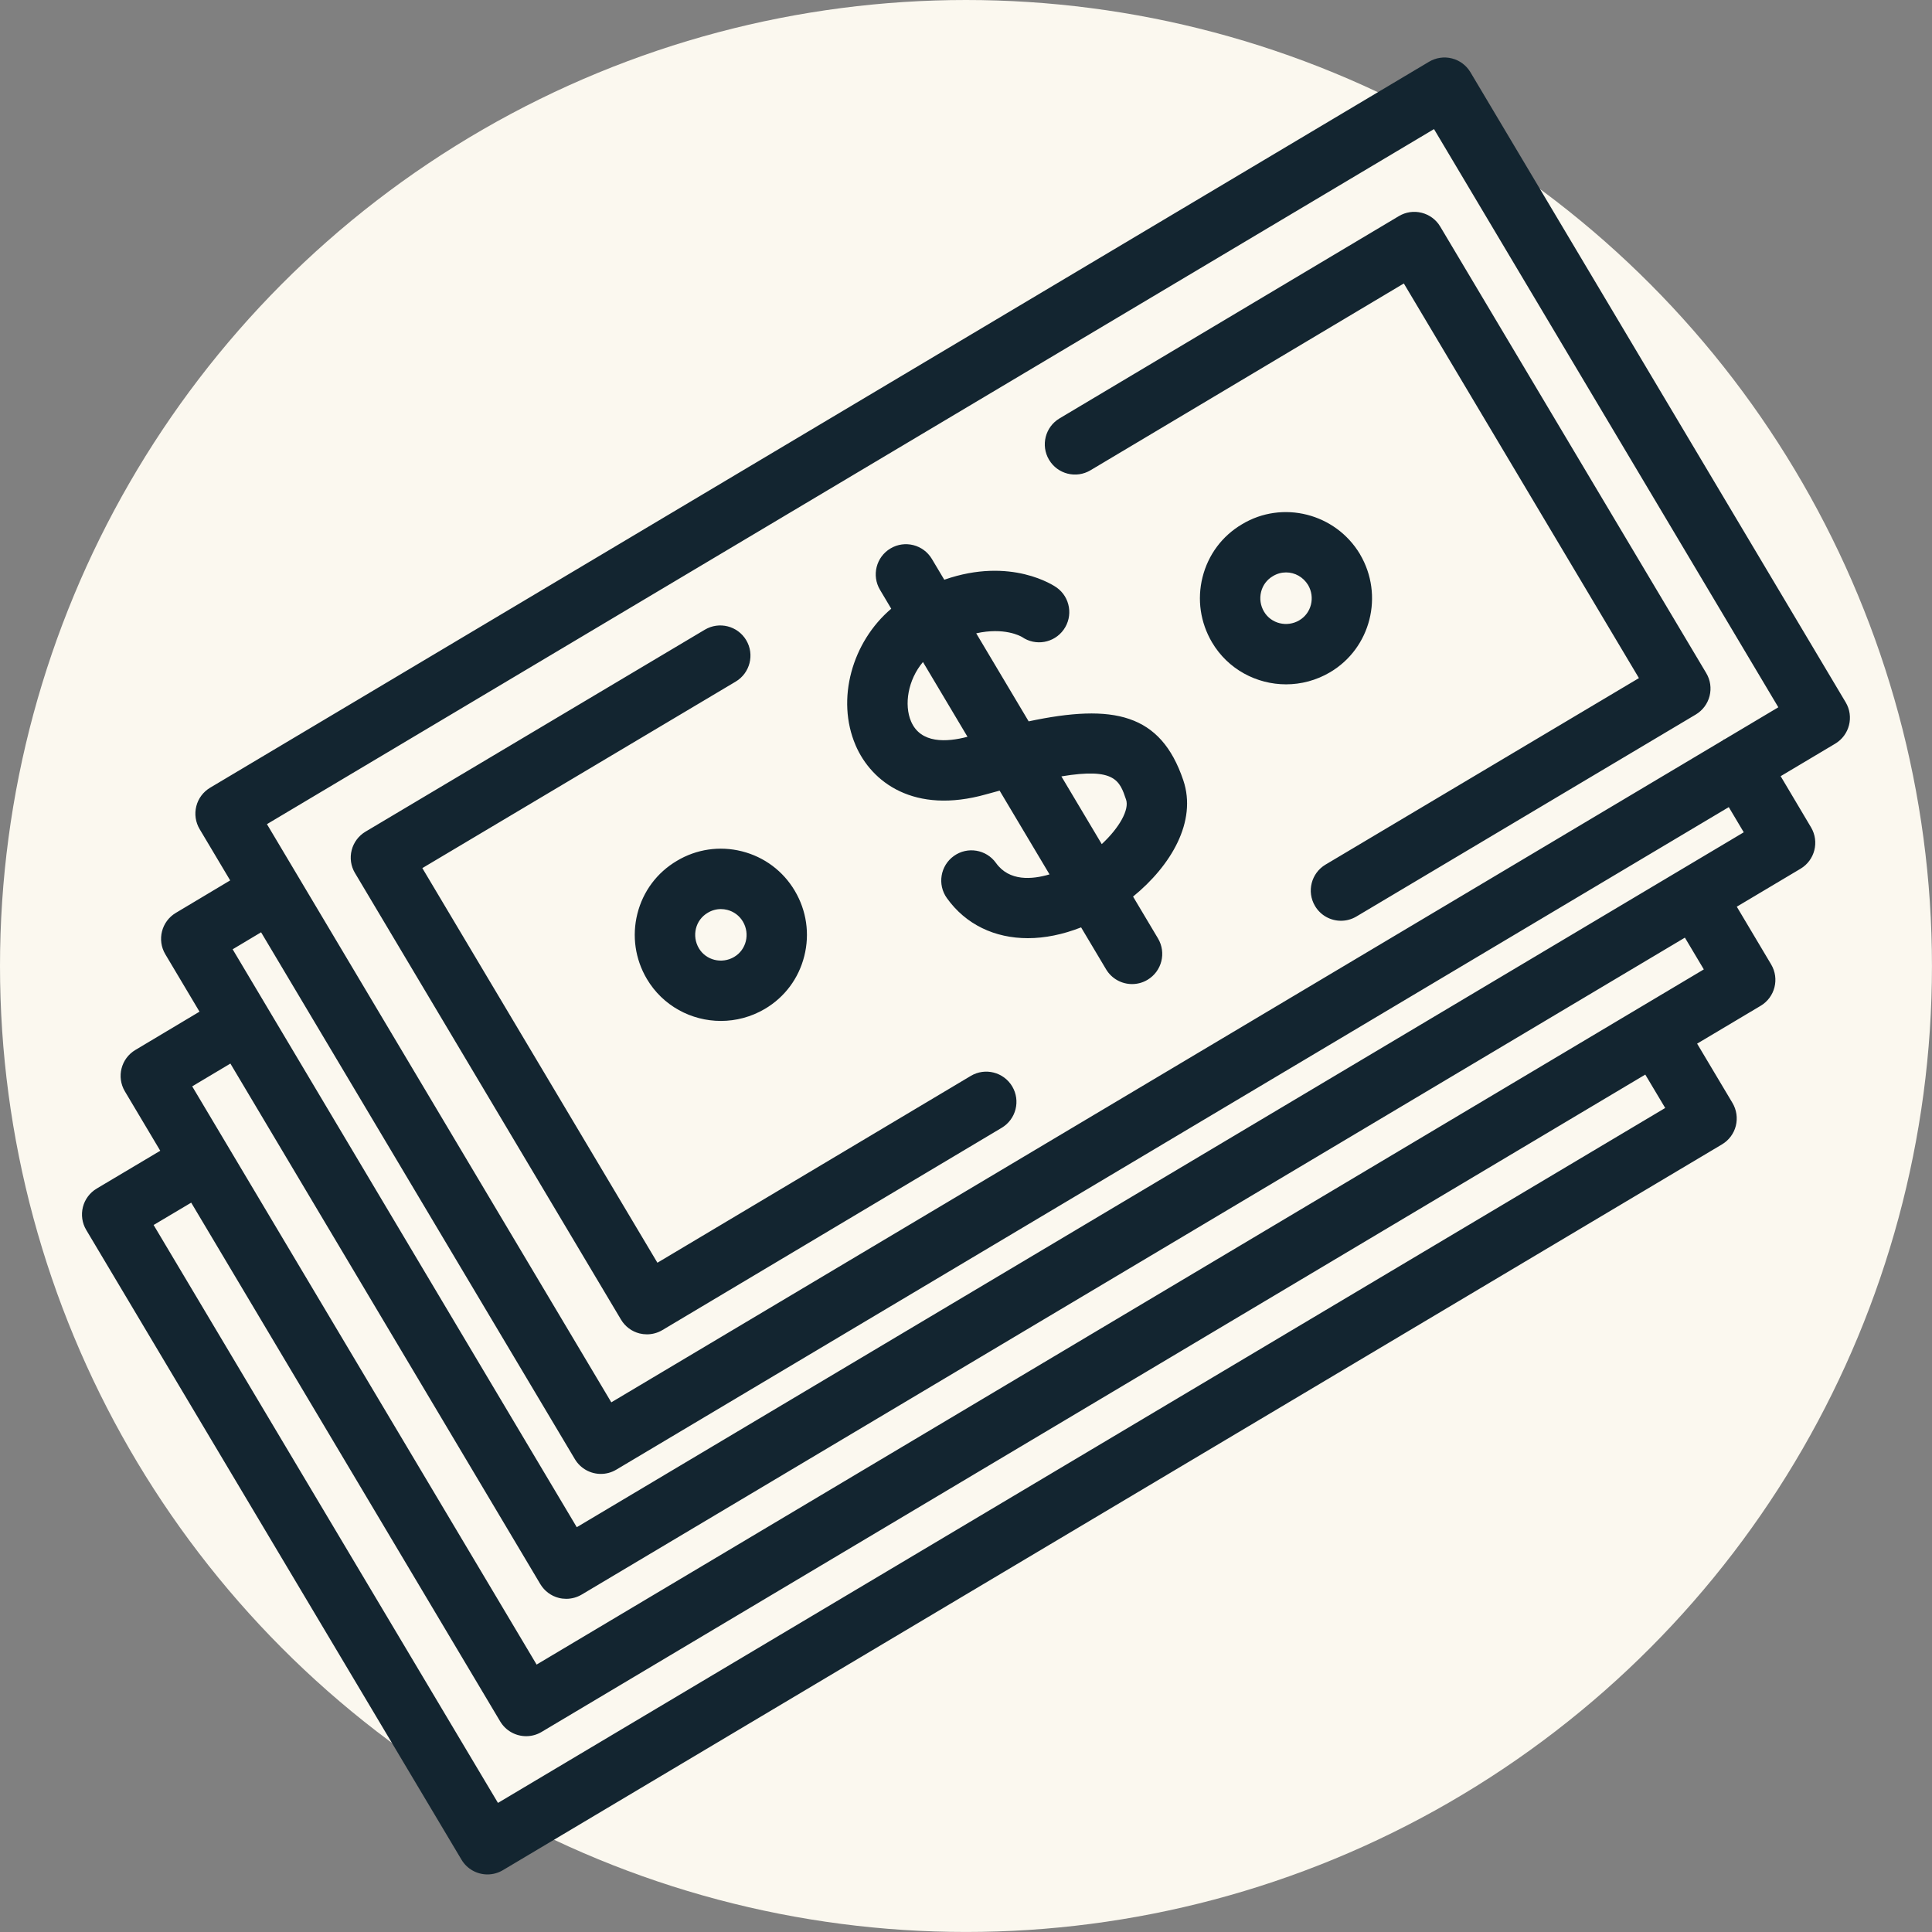 <?xml version="1.0" encoding="UTF-8"?>
<svg id="Layer_1" data-name="Layer 1" xmlns="http://www.w3.org/2000/svg" width="63.993" height="63.993" viewBox="0 0 63.993 63.993">
  <rect x="0" y="0" width="63.993" height="63.993" fill="#808080" stroke="none"/>
  <defs>
    <style>
      .cls-1 {
        fill: #132530;
      }

      .cls-1, .cls-2 {
        stroke-width: 0px;
      }

      .cls-2 {
        fill: #fbf8ef;
      }
    </style>
  </defs>
  <circle class="cls-2" cx="31.996" cy="31.996" r="31.996"/>
  <polygon class="cls-2" points="16.074 61.134 3.66 40.35 6.367 38.66 5.322 35.592 7.706 33.817 6.597 30.496 8.843 29.542 7.706 26.734 47.777 2.994 59.859 23.223 57.757 25.621 58.904 28.11 56.435 29.542 57.757 32.596 55.156 34.198 56.435 37.523 16.074 61.134"/>
  <path class="cls-1" d="M28.339,24.684c.527,1.226,1.94,2.301,4.328,1.625.157-.044.297-.081.443-.121l1.653,2.774c-.582.172-1.335.235-1.773-.378-.321-.449-.946-.554-1.395-.232-.449.321-.553.946-.232,1.395.626.876,1.584,1.328,2.683,1.328.559,0,1.156-.12,1.763-.358l.828,1.39c.188.314.52.488.86.488.174,0,.351-.045.511-.141.475-.283.63-.896.348-1.371l-.826-1.386c1.257-1.024,2.125-2.489,1.664-3.852-.747-2.215-2.312-2.548-5.122-1.952l-1.737-2.916c.929-.207,1.466.091,1.519.123.447.307,1.06.2,1.377-.244.321-.449.218-1.074-.231-1.395-.069-.05-1.503-1.035-3.723-.259l-.411-.689c-.283-.474-.897-.63-1.371-.347-.475.283-.63.896-.347,1.371l.372.625c-1.299,1.101-1.833,3.002-1.181,4.521ZM37.299,26.487c.11.326-.215.924-.806,1.472l-1.337-2.243c1.779-.298,1.932.143,2.143.771ZM32.046,24.404c-.694.183-1.552.23-1.869-.508-.237-.552-.105-1.378.394-1.968l1.475,2.476ZM61.134,23.263L48.705,2.393c-.136-.228-.356-.393-.613-.458-.259-.066-.53-.025-.758.11L6.96,26.091c-.228.136-.393.356-.458.614-.065.257-.026.529.11.757l1.012,1.699-1.802,1.077c-.473.283-.628.896-.346,1.37l1.132,1.901-2.125,1.269c-.474.282-.629.896-.347,1.37l1.172,1.968-2.104,1.252c-.228.136-.393.356-.458.613-.065.258-.026.53.11.758l12.43,20.859c.187.314.519.488.86.488.174,0,.35-.045.511-.141l40.38-24.04c.228-.136.393-.356.458-.614.064-.257.025-.529-.11-.757l-1.172-1.966,2.104-1.253c.475-.283.63-.896.348-1.371l-1.138-1.912,2.111-1.257c.474-.282.63-.896.349-1.37l-1.007-1.696,1.806-1.076c.475-.283.63-.896.348-1.371ZM47.498,4.276l11.405,19.151-1.776,1.058c-.01.006-.022.005-.032.011s-.015.016-.025.023l-36.822,21.93-10.391-17.447c-.002-.003-.001-.006-.003-.008-.002-.003-.004-.004-.006-.007l-1.006-1.689L47.498,4.276ZM55.156,36.699l-38.662,23.018-11.406-19.142,1.245-.74,10.235,17.184c.188.314.52.488.86.488.174,0,.351-.045.511-.141l36.557-21.773.66,1.106ZM56.435,32.109l-38.661,23.026-11.408-19.152,1.265-.755,10.265,17.241c.136.228.356.393.614.458.081.021.164.03.246.03.179,0,.355-.048.512-.141l36.54-21.759.627,1.052ZM57.757,27.568l-38.653,23.017L7.706,31.443l.942-.563,10.394,17.452c.188.314.52.488.86.488.174,0,.35-.045.511-.141l36.849-21.945.496.834ZM11.758,28.918c-.136-.228-.176-.5-.11-.757.065-.257.23-.478.458-.614l11.24-6.69c.475-.282,1.088-.127,1.371.348.282.474.126,1.088-.348,1.371l-10.38,6.178,7.786,13.071,10.38-6.188c.474-.283,1.088-.128,1.372.348.282.474.127,1.088-.348,1.371l-11.239,6.7c-.156.093-.334.141-.512.141-.082,0-.165-.01-.246-.03-.257-.065-.478-.23-.613-.458l-8.81-14.79ZM22.418,28.515c-.657.388-1.121,1.011-1.307,1.753-.184.736-.072,1.502.314,2.156.529.895,1.477,1.392,2.452,1.392.496,0,1-.129,1.458-.399.657-.388,1.121-1.011,1.306-1.753.185-.736.073-1.502-.314-2.156-.388-.657-1.01-1.122-1.751-1.31-.741-.188-1.51-.072-2.159.317ZM24.318,31.696c-.407.241-.933.113-1.17-.288-.117-.199-.151-.431-.096-.654.055-.219.191-.403.391-.521.134-.081.284-.122.436-.122.07,0,.14.009.208.026.22.056.404.193.52.388.242.409.112.934-.288,1.17ZM45.048,18.358c-.002-.003-.003-.005-.005-.008-.812-1.349-2.565-1.792-3.905-.985-.657.388-1.121,1.011-1.307,1.754-.185.736-.072,1.501.314,2.157.528.894,1.478,1.391,2.452,1.391.496,0,.999-.129,1.457-.399,1.35-.797,1.795-2.551.993-3.909ZM43.037,20.546c-.407.241-.934.113-1.17-.288-.118-.199-.151-.431-.096-.654.055-.219.19-.403.391-.521.138-.084.288-.123.437-.123.286,0,.564.148.729.418.239.409.109.932-.29,1.167ZM34.747,15.229c-.282-.475-.127-1.088.348-1.371l11.239-6.7c.228-.136.498-.176.757-.11.258.065.479.229.614.458l8.811,14.79c.136.228.175.5.11.757-.065.257-.23.478-.458.614l-11.24,6.69c-.16.095-.337.141-.511.141-.341,0-.673-.174-.86-.489-.282-.475-.127-1.088.348-1.371l10.381-6.178-7.787-13.071-10.38,6.188c-.474.283-1.088.128-1.371-.347Z"/>
</svg>